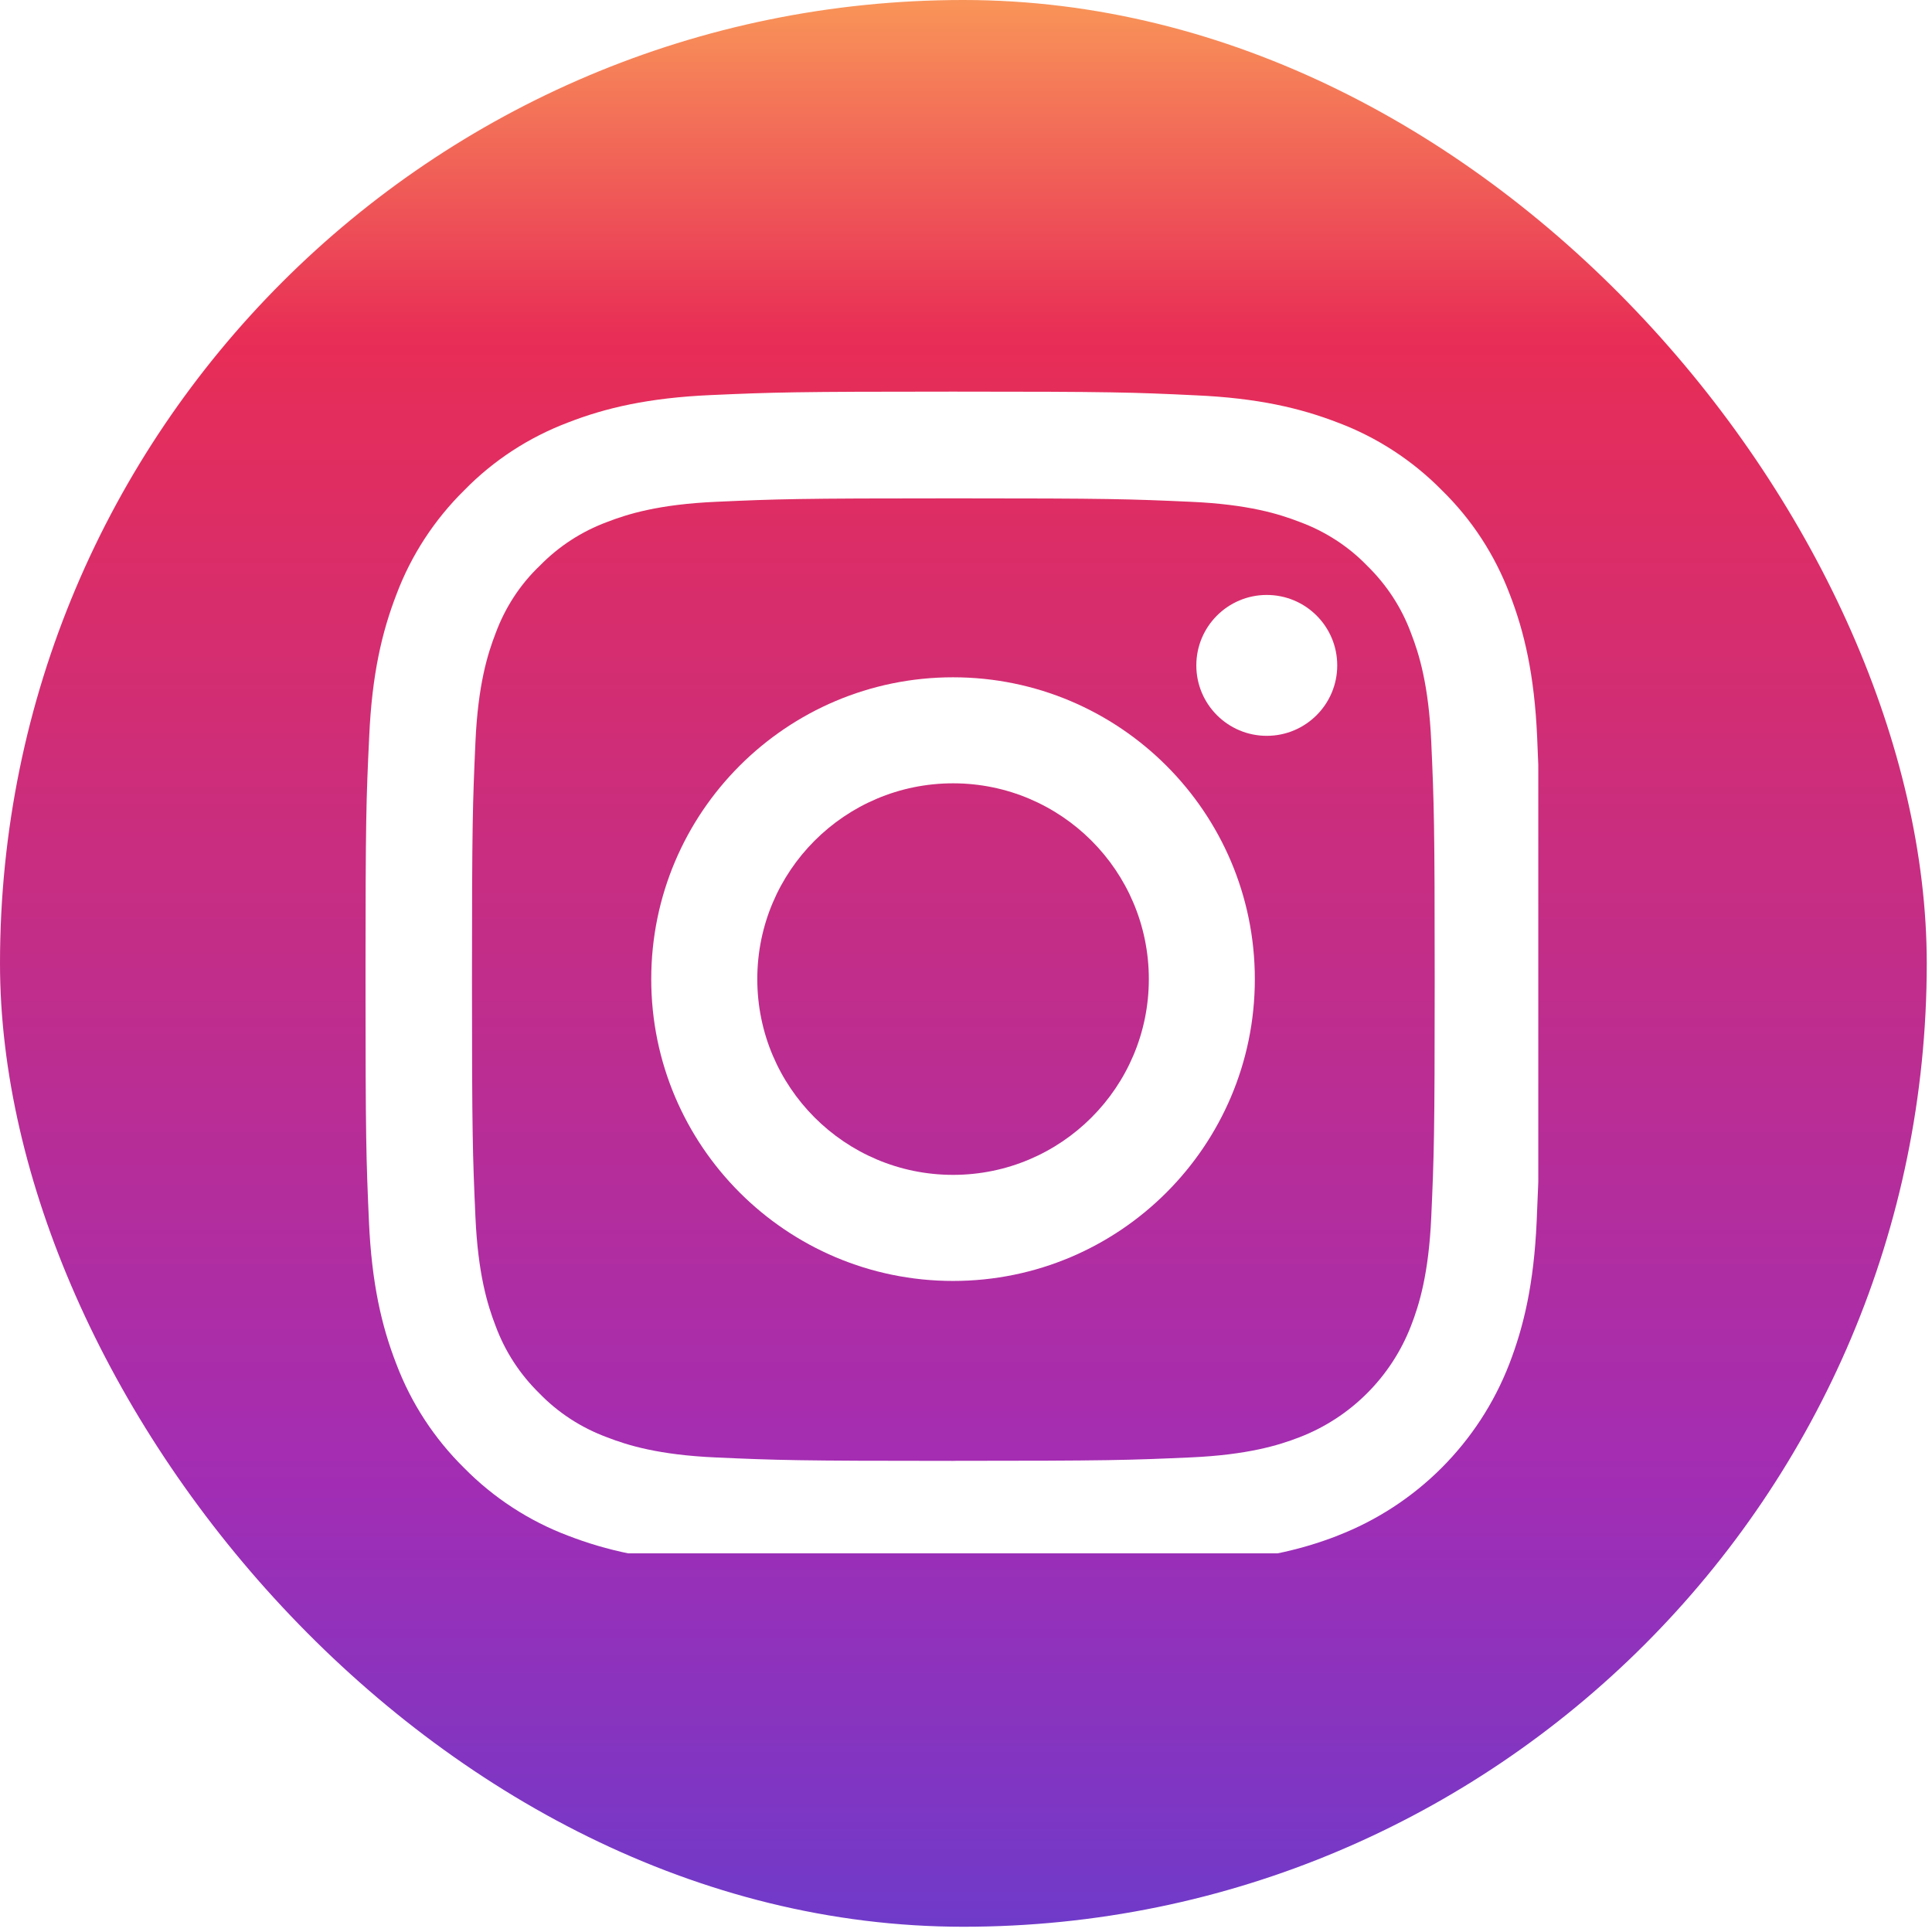 <?xml version="1.0" encoding="UTF-8"?> <svg xmlns="http://www.w3.org/2000/svg" width="74" height="74" viewBox="0 0 74 74" fill="none"><rect width="73.799" height="73.799" rx="36.9" fill="url(#paint0_linear_7450_13667)"></rect><g clip-path="url(#clip0_7450_13667)" filter="url(#filter0_i_7450_13667)"><g filter="url(#filter1_i_7450_13667)"><path d="M51.228 57.82C54.252 56.652 56.643 54.261 57.812 51.236C58.365 49.803 58.752 48.169 58.858 45.777C58.882 45.217 58.902 44.747 58.92 44.275V28.299C58.907 27.966 58.894 27.619 58.876 27.229C58.77 24.837 58.383 23.194 57.83 21.77C57.259 20.258 56.379 18.904 55.229 17.78C54.103 16.636 52.741 15.748 51.245 15.187C49.813 14.633 48.178 14.246 45.787 14.141C43.378 14.026 42.613 14 36.504 14C30.395 14 29.629 14.026 27.23 14.132C24.839 14.237 23.196 14.624 21.771 15.177C20.259 15.748 18.905 16.628 17.78 17.78C16.637 18.906 15.749 20.268 15.187 21.762C14.633 23.194 14.246 24.829 14.141 27.22C14.026 29.629 14 30.394 14 36.504C14 42.614 14.026 43.379 14.131 45.779C14.236 48.17 14.624 49.814 15.178 51.237C15.749 52.749 16.637 54.103 17.78 55.229C18.905 56.371 20.268 57.26 21.763 57.822C23.196 58.375 24.83 58.762 27.221 58.867C29.621 58.974 30.386 59 36.496 59C42.606 59 43.369 58.974 45.77 58.867C48.161 58.762 49.804 58.375 51.229 57.822L51.228 57.82ZM36.512 54.955C30.508 54.955 29.787 54.929 27.422 54.824C25.224 54.727 24.038 54.357 23.247 54.05C22.272 53.689 21.384 53.118 20.662 52.371C19.915 51.641 19.343 50.763 18.983 49.787C18.676 48.995 18.307 47.799 18.21 45.611C18.105 43.238 18.078 42.526 18.078 36.521C18.078 30.516 18.105 29.795 18.21 27.432C18.307 25.234 18.676 24.048 18.983 23.256C19.344 22.28 19.915 21.392 20.672 20.672C21.4 19.925 22.28 19.354 23.255 18.993C24.046 18.686 25.242 18.317 27.43 18.22C29.803 18.114 30.516 18.088 36.519 18.088C42.523 18.088 43.245 18.114 45.61 18.22C47.807 18.317 48.994 18.686 49.785 18.993C50.76 19.354 51.648 19.925 52.368 20.672C53.115 21.402 53.688 22.28 54.047 23.256C54.355 24.048 54.724 25.242 54.821 27.432C54.926 29.805 54.952 30.517 54.952 36.521C54.952 42.525 54.926 43.228 54.821 45.602C54.724 47.799 54.355 48.986 54.047 49.777C53.291 51.738 51.735 53.294 49.775 54.049C48.984 54.356 47.789 54.725 45.6 54.822C43.227 54.927 42.515 54.953 36.511 54.953L36.512 54.955Z" fill="white"></path><path d="M36.504 24.942C30.122 24.942 24.944 30.12 24.944 36.503C24.944 42.885 30.122 48.063 36.504 48.063C42.887 48.063 48.063 42.885 48.063 36.503C48.063 30.12 42.885 24.942 36.504 24.942V24.942ZM36.504 44C32.363 44 29.006 40.642 29.006 36.501C29.006 32.361 32.363 29.003 36.504 29.003C40.645 29.003 44.003 32.361 44.003 36.501C44.003 40.642 40.645 44 36.504 44Z" fill="white"></path><path d="M51.219 24.486C51.219 22.995 50.011 21.788 48.52 21.788C47.029 21.788 45.822 22.997 45.822 24.486C45.822 25.976 47.03 27.184 48.52 27.184C50.009 27.184 51.219 25.977 51.219 24.486Z" fill="white"></path></g></g><defs><filter id="filter0_i_7450_13667" x="14" y="14" width="45" height="45.5" filterUnits="userSpaceOnUse" color-interpolation-filters="sRGB"><feFlood flood-opacity="0" result="BackgroundImageFix"></feFlood><feBlend mode="normal" in="SourceGraphic" in2="BackgroundImageFix" result="shape"></feBlend><feColorMatrix in="SourceAlpha" type="matrix" values="0 0 0 0 0 0 0 0 0 0 0 0 0 0 0 0 0 0 127 0" result="hardAlpha"></feColorMatrix><feOffset dy="0.5"></feOffset><feGaussianBlur stdDeviation="1.25"></feGaussianBlur><feComposite in2="hardAlpha" operator="arithmetic" k2="-1" k3="1"></feComposite><feColorMatrix type="matrix" values="0 0 0 0 0 0 0 0 0 0 0 0 0 0 0 0 0 0 0.2 0"></feColorMatrix><feBlend mode="normal" in2="shape" result="effect1_innerShadow_7450_13667"></feBlend></filter><filter id="filter1_i_7450_13667" x="14" y="14" width="44.92" height="45.5" filterUnits="userSpaceOnUse" color-interpolation-filters="sRGB"><feFlood flood-opacity="0" result="BackgroundImageFix"></feFlood><feBlend mode="normal" in="SourceGraphic" in2="BackgroundImageFix" result="shape"></feBlend><feColorMatrix in="SourceAlpha" type="matrix" values="0 0 0 0 0 0 0 0 0 0 0 0 0 0 0 0 0 0 127 0" result="hardAlpha"></feColorMatrix><feOffset dy="0.5"></feOffset><feGaussianBlur stdDeviation="1.25"></feGaussianBlur><feComposite in2="hardAlpha" operator="arithmetic" k2="-1" k3="1"></feComposite><feColorMatrix type="matrix" values="0 0 0 0 0 0 0 0 0 0 0 0 0 0 0 0 0 0 0.1 0"></feColorMatrix><feBlend mode="normal" in2="shape" result="effect1_innerShadow_7450_13667"></feBlend></filter><linearGradient id="paint0_linear_7450_13667" x1="36.9" y1="-2.3" x2="36.9" y2="77.667" gradientUnits="userSpaceOnUse"><stop stop-color="#FCA759"></stop><stop offset="0.19" stop-color="#E82D56"></stop><stop offset="0.74" stop-color="#A22DB4"></stop><stop offset="1" stop-color="#643DCE"></stop></linearGradient><clipPath id="clip0_7450_13667"><rect width="45" height="45" fill="white" transform="translate(14 14)"></rect></clipPath></defs></svg> 